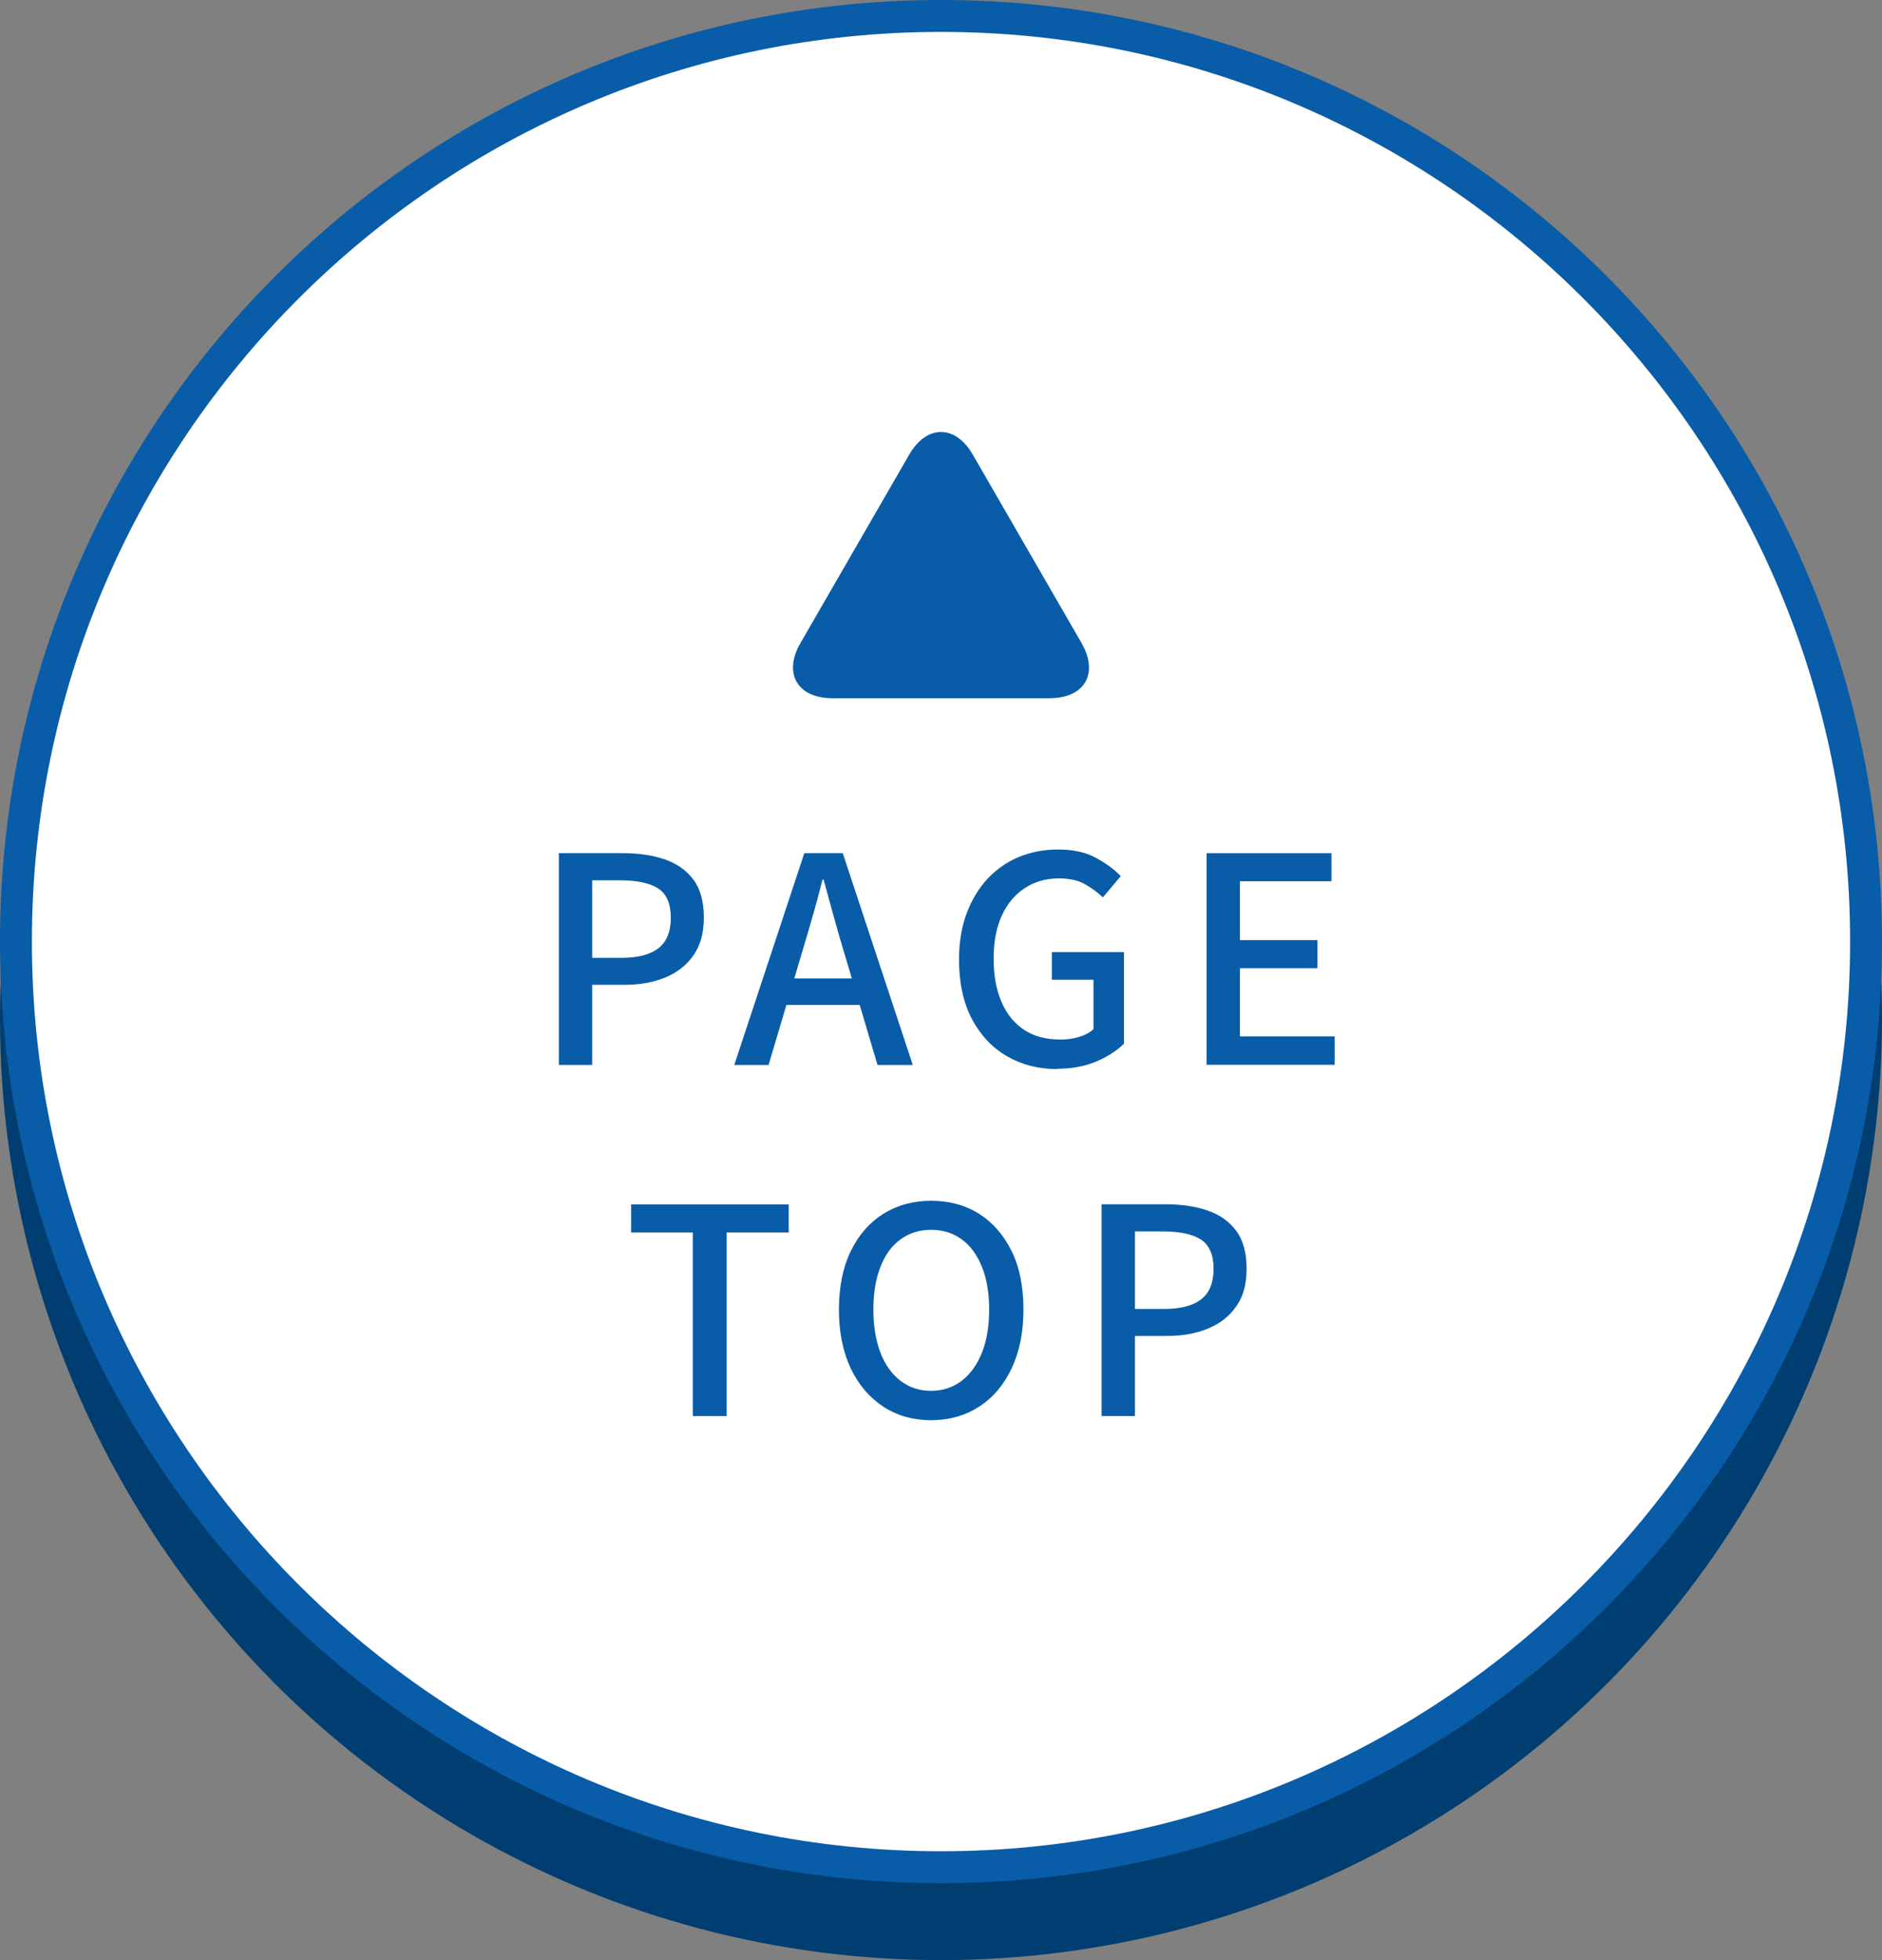 <?xml version="1.0" encoding="UTF-8"?>
<svg id="_レイヤー_2" data-name="レイヤー 2" xmlns="http://www.w3.org/2000/svg" viewBox="0 0 118 122.82">
  <rect x="0" y="0" width="118" height="122.82" fill="#808080" stroke="none"/>
  <defs>
    <style>
      .cls-1 {
        fill: #095ca8;
      }

      .cls-2 {
        fill: #fff;
      }

      .cls-3 {
        fill: #003e71;
      }
    </style>
  </defs>
  <g id="_デザイン" data-name="デザイン">
    <g>
      <g>
        <circle class="cls-3" cx="59" cy="63.82" r="59"/>
        <g>
          <path class="cls-2" d="M59,117C27.02,117,1,90.98,1,59S27.02,1,59,1s58,26.02,58,58-26.02,58-58,58Z"/>
          <path class="cls-1" d="M59,2c31.43,0,57,25.57,57,57s-25.57,57-57,57S2,90.43,2,59,27.57,2,59,2M59,0C26.42,0,0,26.42,0,59s26.42,59,59,59,59-26.42,59-59S91.58,0,59,0h0Z"/>
        </g>
      </g>
      <g>
        <g>
          <path class="cls-1" d="M35.04,66.73v-13.27h4.01c1,0,1.87.13,2.63.39s1.35.68,1.79,1.26.66,1.38.66,2.38-.22,1.75-.65,2.37c-.43.62-1.02,1.08-1.77,1.39-.75.31-1.61.46-2.58.46h-2v5.02h-2.09ZM37.13,60.02h1.82c1.04,0,1.82-.2,2.34-.61.52-.41.77-1.04.77-1.91s-.27-1.5-.81-1.84-1.34-.5-2.39-.5h-1.73v4.86Z"/>
          <path class="cls-1" d="M46.04,66.73l4.39-13.27h2.41l4.39,13.27h-2.21l-2.14-7.2c-.22-.72-.43-1.45-.63-2.19s-.41-1.48-.61-2.22h-.07c-.19.76-.39,1.5-.6,2.23s-.42,1.46-.64,2.18l-2.14,7.2h-2.14ZM48.52,62.97v-1.66h6.19v1.66h-6.19Z"/>
          <path class="cls-1" d="M66.29,66.99c-1.18,0-2.23-.27-3.16-.81-.93-.54-1.66-1.32-2.2-2.34-.53-1.02-.8-2.26-.8-3.71,0-1.08.16-2.05.48-2.9s.76-1.58,1.31-2.17c.56-.59,1.21-1.05,1.96-1.36.75-.31,1.57-.47,2.46-.47.94,0,1.73.17,2.37.52.64.35,1.16.73,1.56,1.15l-1.12,1.33c-.34-.32-.72-.6-1.15-.84s-.96-.35-1.6-.35c-.82,0-1.53.2-2.15.61-.62.41-1.1.98-1.44,1.73-.34.74-.51,1.64-.51,2.68s.16,1.95.49,2.71c.32.76.8,1.35,1.42,1.76.62.41,1.39.61,2.3.61.41,0,.79-.06,1.16-.17.37-.11.66-.27.89-.48v-3.1h-2.61v-1.73h4.52v5.74c-.45.44-1.03.82-1.75,1.12s-1.53.45-2.43.45Z"/>
          <path class="cls-1" d="M75.65,66.73v-13.27h7.83v1.76h-5.74v3.69h4.86v1.76h-4.86v4.27h5.94v1.78h-8.03Z"/>
          <path class="cls-1" d="M43.44,88.73v-11.5h-3.87v-1.76h9.88v1.76h-3.89v11.5h-2.12Z"/>
          <path class="cls-1" d="M58.38,88.99c-1.13,0-2.13-.28-3-.85s-1.55-1.37-2.04-2.4c-.49-1.04-.74-2.26-.74-3.68s.25-2.65.74-3.66c.49-1.01,1.17-1.79,2.04-2.34.87-.54,1.87-.82,3-.82s2.14.27,3.01.82c.87.55,1.54,1.33,2.04,2.34s.74,2.24.74,3.66-.25,2.64-.74,3.68-1.17,1.84-2.04,2.4c-.86.56-1.87.85-3.01.85ZM58.38,87.15c.73,0,1.37-.21,1.92-.63.54-.42.97-1.01,1.27-1.77.3-.76.45-1.66.45-2.69s-.15-1.92-.45-2.67c-.3-.75-.72-1.33-1.27-1.73-.55-.4-1.19-.6-1.92-.6s-1.37.2-1.92.6c-.55.4-.97.98-1.26,1.73-.29.75-.44,1.64-.44,2.67s.15,1.93.44,2.69c.29.76.71,1.35,1.26,1.77s1.18.63,1.92.63Z"/>
          <path class="cls-1" d="M69.07,88.73v-13.27h4.01c1,0,1.87.13,2.63.39s1.35.68,1.79,1.26.66,1.38.66,2.38-.21,1.75-.65,2.37c-.43.62-1.02,1.08-1.77,1.39-.75.31-1.61.46-2.58.46h-2v5.02h-2.09ZM71.16,82.02h1.82c1.04,0,1.82-.2,2.34-.61s.77-1.04.77-1.91-.27-1.5-.81-1.84c-.54-.34-1.34-.5-2.39-.5h-1.73v4.86Z"/>
        </g>
        <path class="cls-1" d="M67.81,40.29c1.1,1.91.2,3.46-2,3.46h-13.62c-2.2,0-3.1-1.56-2-3.46l6.81-11.79c1.1-1.91,2.9-1.91,4,0l6.81,11.79Z"/>
      </g>
    </g>
  </g>
</svg>